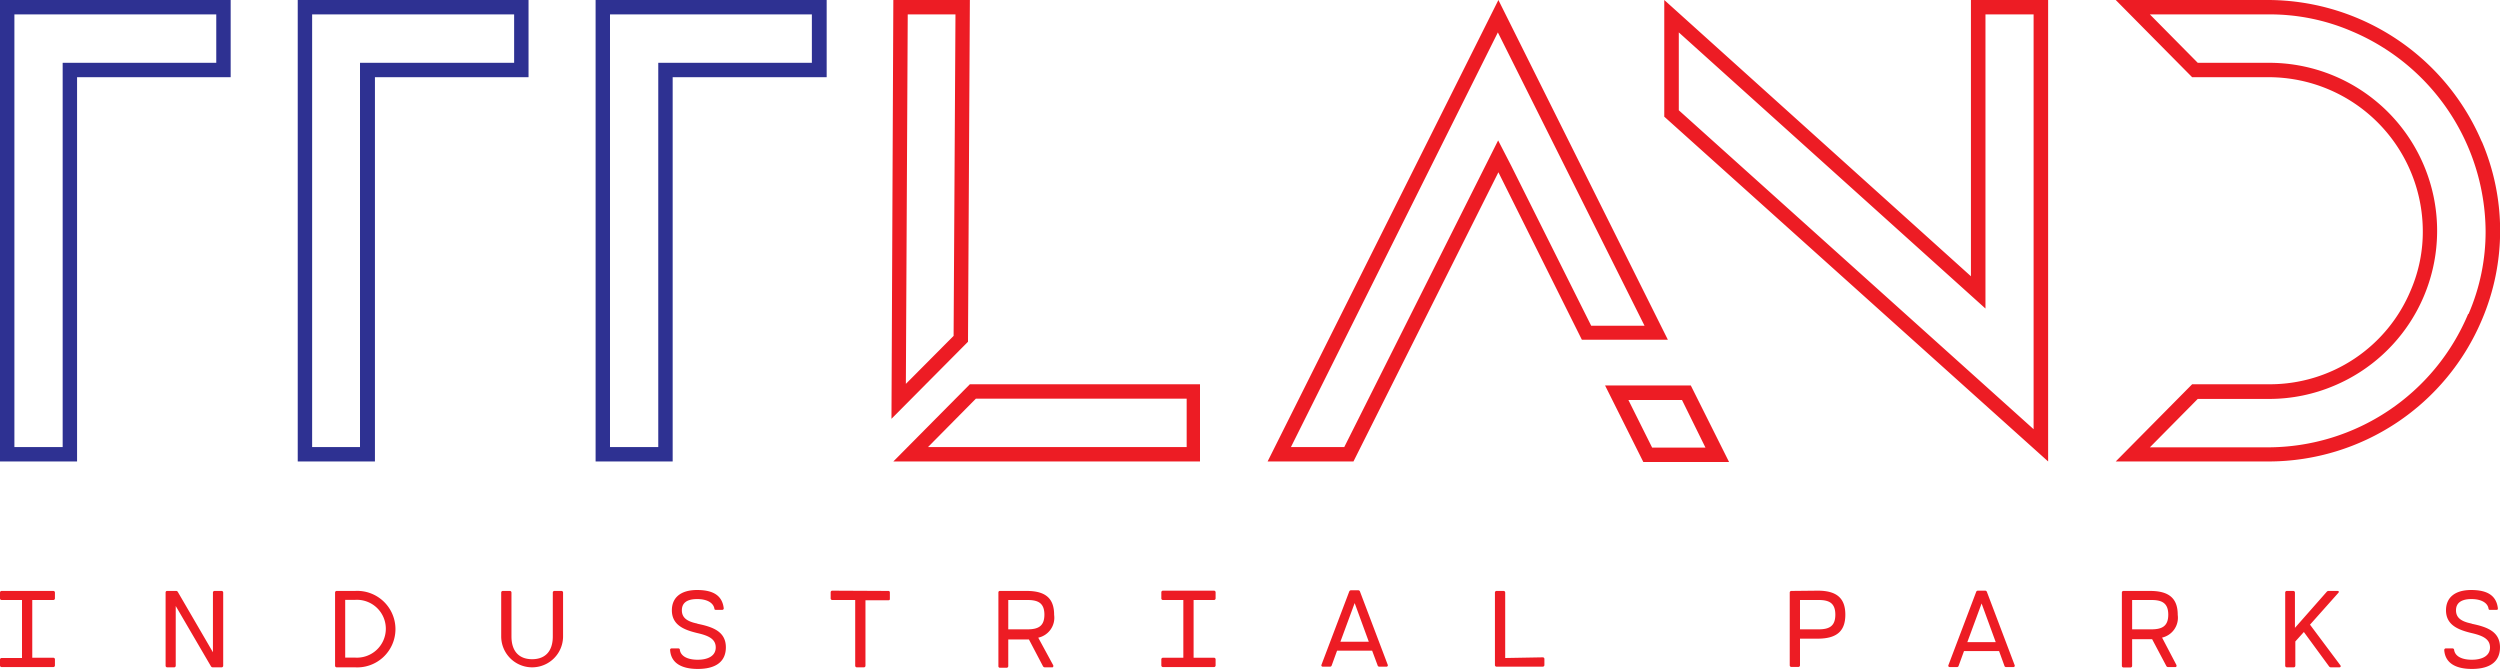 <svg xmlns="http://www.w3.org/2000/svg" viewBox="0 0 187.5 50.17"><defs><style>.cls-1{fill:#ed1c24;}.cls-2{fill:#2e3192;}</style></defs><g id="Layer_2" data-name="Layer 2"><g id="Layer_1-2" data-name="Layer 1"><path class="cls-1" d="M185.14,23.55a15.5,15.5,0,0,0,1.28-6.25,16.39,16.39,0,0,0-10-14.94,15.53,15.53,0,0,0-6.25-1.28h-8.93l3.59,3.63h5.34a12.6,12.6,0,0,1,4.91,24.21,12.48,12.48,0,0,1-4.91,1h-5.34l-3.59,3.63h8.93a16.31,16.31,0,0,0,14.94-10Zm1-12.93a17,17,0,0,1,0,13.37A17.38,17.38,0,0,1,170.2,34.61H158.68l5.73-5.79h5.79a11.45,11.45,0,0,0,10.62-7.08,11.08,11.08,0,0,0,.89-4.44A11.57,11.57,0,0,0,170.2,5.79h-5.79L158.68,0H170.2a17.48,17.48,0,0,1,15.93,10.62ZM152.52,32.19V1.08h-3.61V23.14l-23-20.71V8.27ZM147.83,0h5.78V34.61L124.82,8.75V0l23,20.72V0Zm-25.7,30,1.78,3.57h4L126.15,30Zm4.68-1.09,2.87,5.74h-6.43l-2.87-5.74ZM113.34,12.43l6,12h4l-11-22L96.82,33.53h4l11.54-23ZM112.38,0l12.71,25.48h-6.45l-6.26-12.56L101.51,34.61H95.07Z"/><path class="cls-1" d="M185.37,46.78c1.11.23,2.13.56,2.13,1.77,0,1-.66,1.62-2.11,1.62-1.24,0-2-.46-2.07-1.4a.12.12,0,0,1,.12-.14h.49a.12.12,0,0,1,.13.12c.07.45.54.73,1.33.73s1.36-.3,1.36-.92-.51-.88-1.38-1.08c-1-.24-1.92-.6-1.92-1.71,0-.92.63-1.52,1.89-1.52s1.89.45,2,1.37c0,.08,0,.12-.12.12h-.46a.1.1,0,0,1-.12-.09c-.06-.42-.52-.72-1.28-.72s-1.16.29-1.16.84.37.84,1.18,1Zm-9.84,3.12c.06.08,0,.15-.08.15h-.62a.17.17,0,0,1-.15-.07l-1.89-2.58-.64.71v1.82a.12.12,0,0,1-.12.12h-.52a.12.12,0,0,1-.12-.12V44.44a.12.12,0,0,1,.12-.12H172a.12.12,0,0,1,.12.12v2.65l2.38-2.7a.18.18,0,0,1,.15-.07h.66c.1,0,.14.07.06.15l-2.12,2.38ZM159.91,45v2.2h1.44c.76,0,1.27-.2,1.27-1.1s-.51-1.1-1.27-1.1Zm2.24,2.81,1.09,2.08c0,.08,0,.14-.09.14h-.54a.15.15,0,0,1-.14-.09l-1.06-2h-1.5v2a.12.12,0,0,1-.13.12h-.52a.12.12,0,0,1-.12-.12V44.44a.12.12,0,0,1,.12-.12h2c1.51,0,2.07.64,2.07,1.8a1.53,1.53,0,0,1-1.22,1.71Zm-14.6.35h2.13l-1.06-2.9Zm3.55,1.73a.1.1,0,0,1-.1.14h-.53a.13.13,0,0,1-.14-.1l-.4-1.1H147.3l-.4,1.1a.13.13,0,0,1-.14.1h-.53a.1.1,0,0,1-.1-.14l2.08-5.49a.14.14,0,0,1,.15-.1h.51a.14.14,0,0,1,.15.1Zm-14.71-2.69c.76,0,1.26-.2,1.26-1.1s-.5-1.1-1.26-1.1H135v2.2Zm-.06-2.9c1.51,0,2.07.64,2.07,1.8s-.56,1.8-2.07,1.8H135v2a.12.12,0,0,1-.13.12h-.52a.12.12,0,0,1-.12-.12V44.44a.12.12,0,0,1,.12-.12Zm-20.62,5a.12.12,0,0,1,.12.13v.45a.12.12,0,0,1-.12.12h-3.46a.12.12,0,0,1-.13-.12V44.44a.12.12,0,0,1,.13-.12h.52a.12.12,0,0,1,.12.12v4.91Zm-15.18-1.17h2.13l-1.06-2.9Zm3.55,1.73a.1.1,0,0,1-.1.14h-.52a.13.13,0,0,1-.14-.1l-.41-1.1h-2.63l-.4,1.1a.13.13,0,0,1-.14.1h-.53a.1.1,0,0,1-.1-.14l2.08-5.49a.15.15,0,0,1,.15-.1h.52a.14.14,0,0,1,.14.1ZM91.05,45H89.52v4.33h1.53a.12.12,0,0,1,.12.13v.45a.12.12,0,0,1-.12.12H87.22a.12.12,0,0,1-.12-.12v-.45a.12.12,0,0,1,.12-.13h1.53V45H87.22a.12.12,0,0,1-.12-.13v-.45a.12.12,0,0,1,.12-.12h3.83a.12.12,0,0,1,.12.12v.45A.12.12,0,0,1,91.05,45ZM75.62,45v2.2h1.44c.76,0,1.27-.2,1.27-1.1S77.82,45,77.06,45Zm2.24,2.81L79,49.91c0,.08,0,.14-.09.14h-.54a.16.16,0,0,1-.15-.09l-1.05-2H75.62v2a.12.12,0,0,1-.12.12H75a.11.11,0,0,1-.12-.12V44.44a.11.11,0,0,1,.12-.12h2c1.51,0,2.06.64,2.06,1.8a1.53,1.53,0,0,1-1.21,1.71ZM66.62,44.32a.11.11,0,0,1,.12.12v.45c0,.08,0,.13-.12.13H64.91v4.91a.12.12,0,0,1-.13.12h-.52a.12.12,0,0,1-.12-.12V45H62.43a.12.12,0,0,1-.13-.13v-.45a.12.12,0,0,1,.13-.12ZM52.3,46.78c1.12.23,2.14.56,2.14,1.77,0,1-.66,1.62-2.11,1.62-1.24,0-2-.46-2.07-1.4a.11.11,0,0,1,.11-.14h.5a.11.11,0,0,1,.12.12c.07.45.55.73,1.34.73s1.35-.3,1.35-.92-.5-.88-1.38-1.08c-1-.24-1.91-.6-1.91-1.71,0-.92.63-1.52,1.89-1.52s1.89.45,2,1.37a.11.11,0,0,1-.12.12h-.46q-.12,0-.12-.09c-.07-.42-.52-.72-1.29-.72s-1.15.29-1.15.84.37.84,1.17,1ZM42.11,44.32a.12.12,0,0,1,.12.12v3.29a2.32,2.32,0,1,1-4.64,0V44.44a.12.12,0,0,1,.12-.12h.52a.12.12,0,0,1,.13.12v3.29c0,1.16.61,1.71,1.55,1.71s1.55-.55,1.55-1.71V44.44a.12.12,0,0,1,.13-.12Zm-15.49,5a2.17,2.17,0,1,0,0-4.33h-.73v4.33Zm0-5a2.87,2.87,0,1,1,0,5.73H25.25a.12.12,0,0,1-.12-.12V44.44a.12.12,0,0,1,.12-.12Zm-10,0a.12.12,0,0,1,.12.12v5.49a.12.12,0,0,1-.1.12h-.67a.16.16,0,0,1-.15-.08l-2.64-4.52v4.48a.12.12,0,0,1-.12.12h-.52a.12.12,0,0,1-.12-.12V44.44a.11.11,0,0,1,.1-.12h.67a.15.15,0,0,1,.15.08l2.63,4.52V44.44a.12.12,0,0,1,.13-.12ZM4,45H2.42v4.33H4a.12.12,0,0,1,.12.13v.45a.12.12,0,0,1-.12.12H.12A.12.12,0,0,1,0,49.93v-.45a.12.12,0,0,1,.12-.13H1.65V45H.12A.12.12,0,0,1,0,44.89v-.45a.12.12,0,0,1,.12-.12H4a.12.12,0,0,1,.12.12v.45A.12.12,0,0,1,4,45Z"/><path class="cls-2" d="M60.89,4.71V1.08H45.75V33.53h3.62V4.71ZM44.67,0H62V5.79H50.45V34.61H44.67V0ZM38.56,4.71V1.08H23.41V33.53H27V4.71ZM22.34,0h17.3V5.79H28.12V34.61H22.33V0ZM16.22,4.71V1.08H1.08V33.53H4.7V4.71ZM0,0H17.3V5.79H5.78V34.61H0V0Z"/><path class="cls-1" d="M71.52,25.19l.14-24.11H68.08l-.14,27.71ZM72.74,0,72.6,25.63l-5.74,5.78L67,0ZM89,33.53V29.9H73.19L69.6,33.53ZM72.74,28.82H90v5.79H67Z"/></g></g></svg>